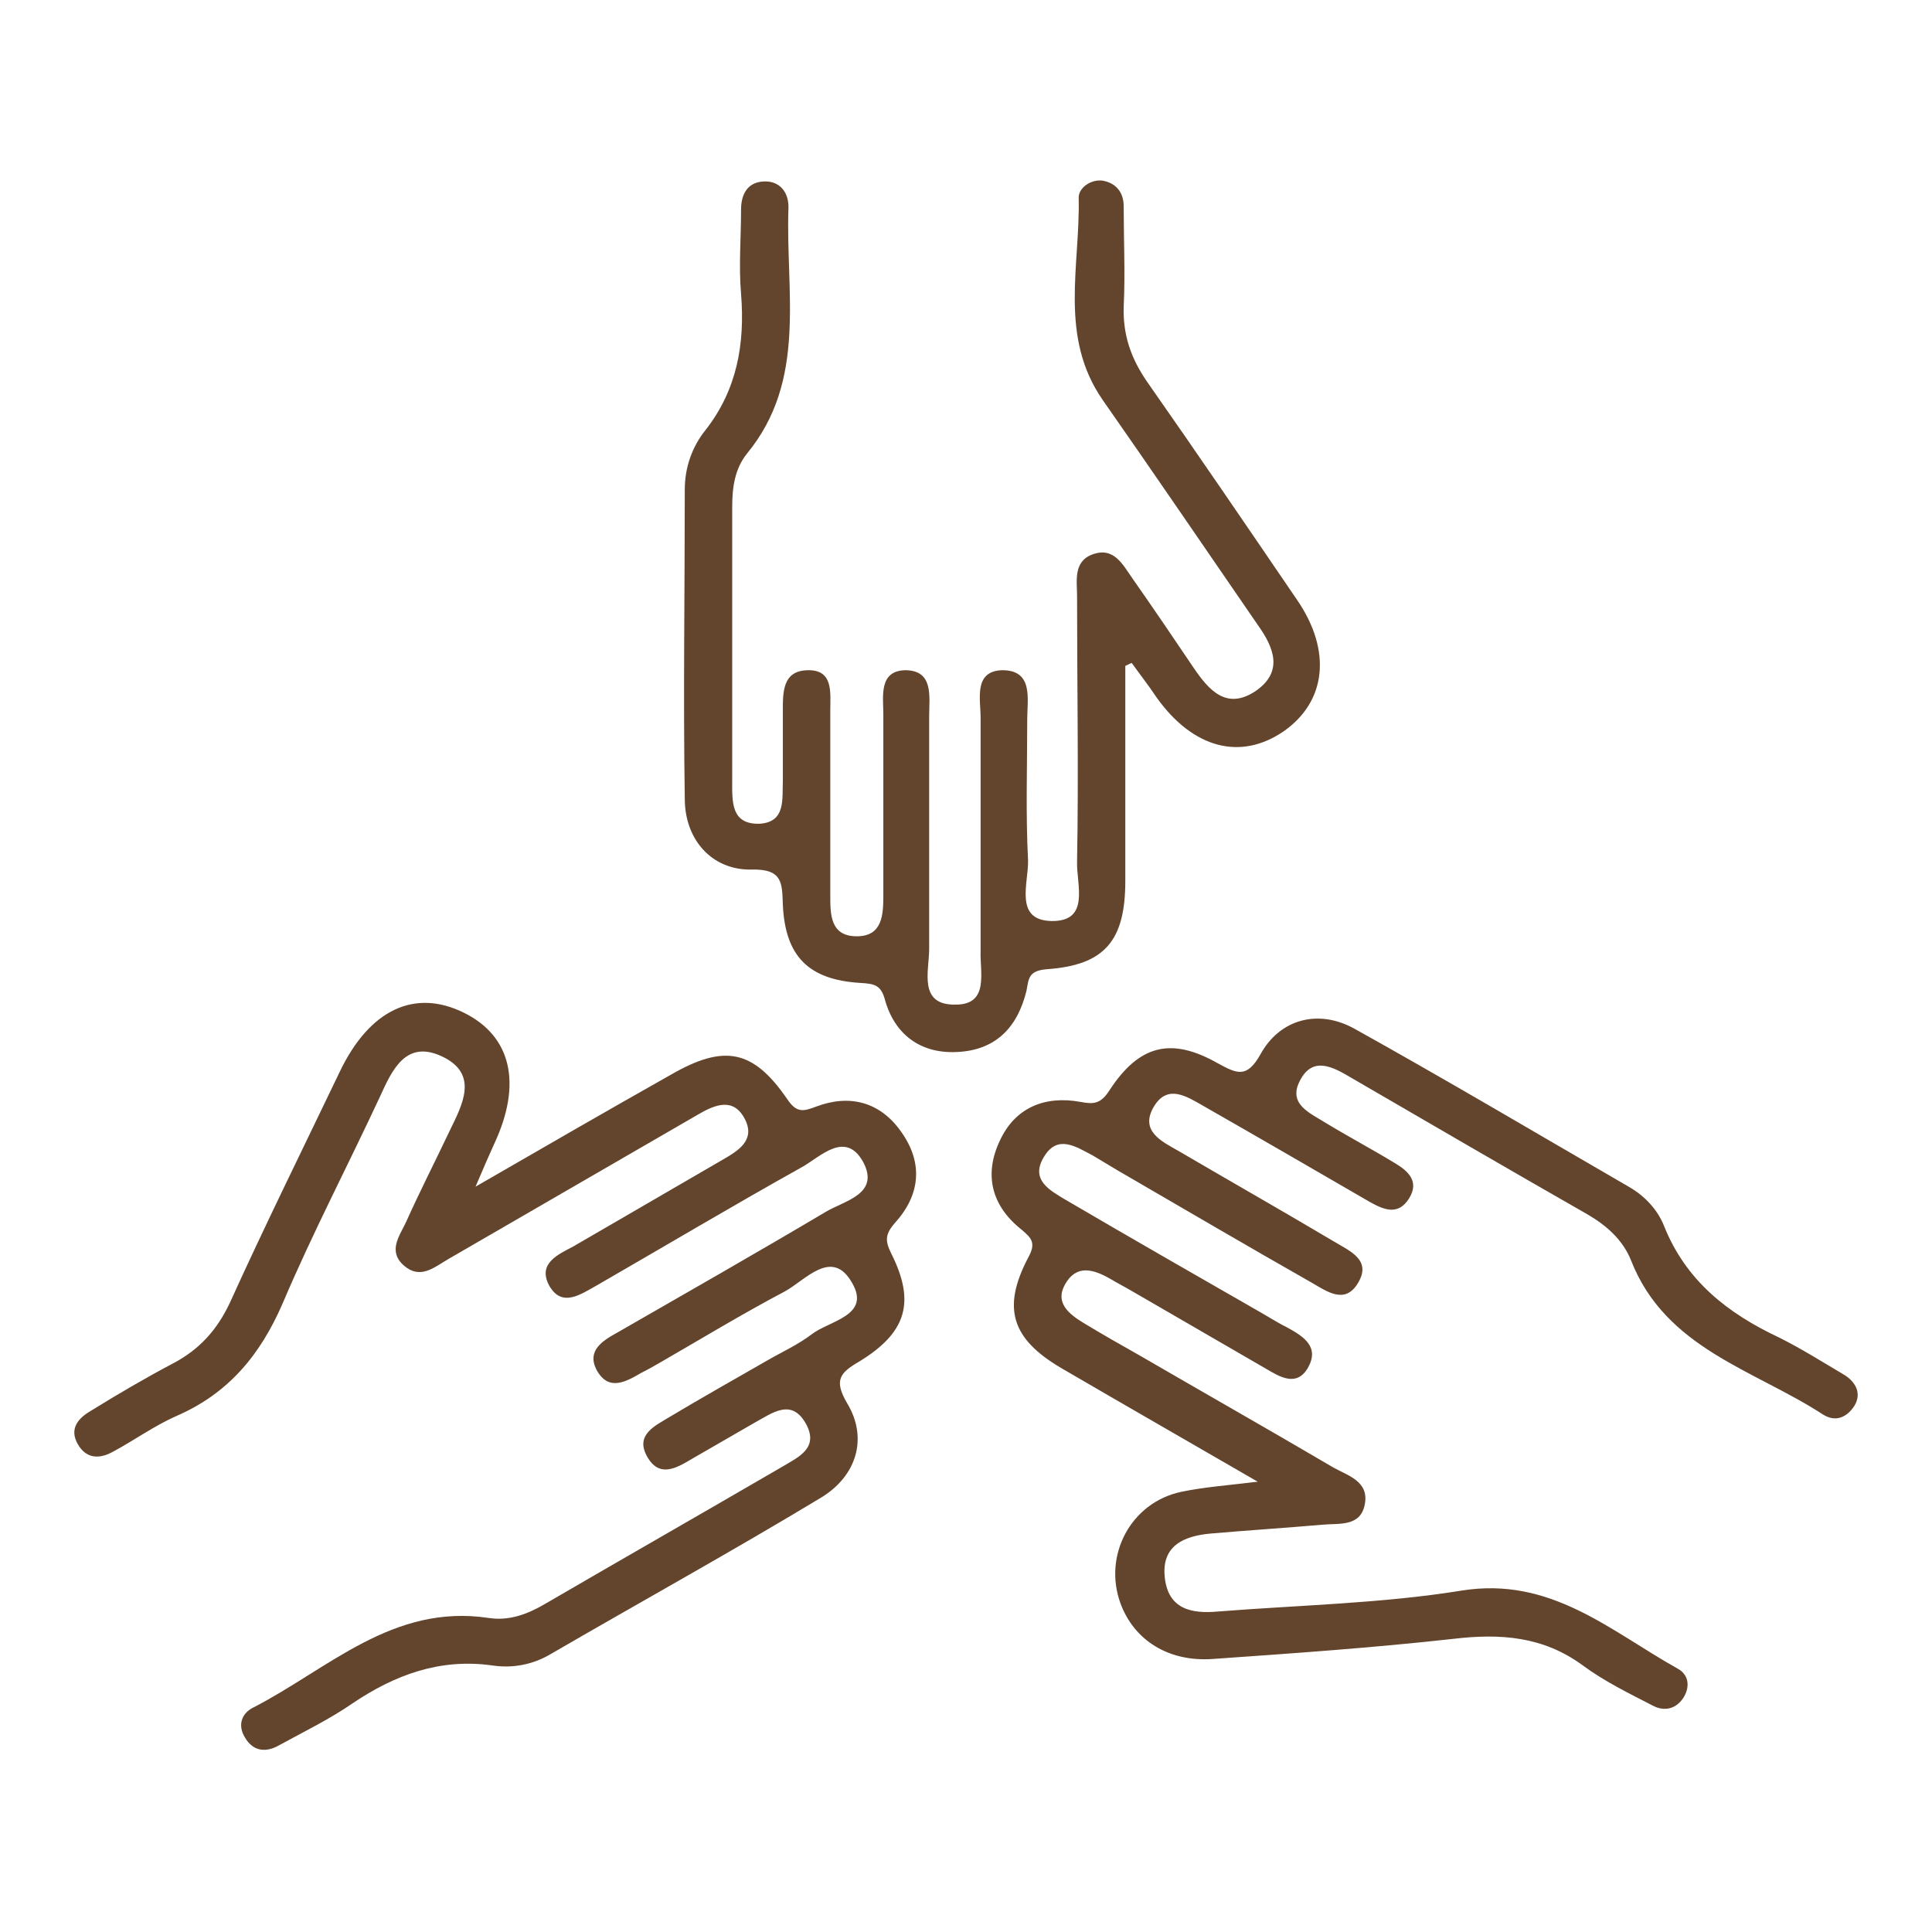 <?xml version="1.0" encoding="UTF-8"?>
<svg xmlns="http://www.w3.org/2000/svg" width="182" height="182" viewBox="0 0 182 182" fill="none">
  <path d="M44.595 111.903C51.411 107.965 57.317 104.558 63.224 101.226C68.222 98.348 70.948 98.878 74.129 103.498C75.037 104.861 75.643 104.709 76.855 104.255C80.035 103.043 82.913 103.8 84.882 106.602C87.002 109.556 86.699 112.585 84.276 115.235C83.367 116.295 83.367 116.901 83.973 118.113C86.245 122.656 85.412 125.534 80.944 128.26C79.126 129.32 78.521 130.002 79.808 132.198C81.777 135.454 80.717 139.013 77.385 141.058C68.979 146.131 60.346 150.902 51.865 155.824C50.199 156.809 48.306 157.187 46.337 156.885C41.415 156.203 37.174 157.793 33.236 160.444C31.04 161.958 28.693 163.094 26.345 164.381C25.058 165.139 23.846 164.987 23.089 163.7C22.332 162.488 22.786 161.352 23.922 160.822C30.964 157.187 37.023 151.054 46.034 152.417C48.003 152.72 49.745 152.038 51.411 151.054C58.832 146.737 66.253 142.497 73.674 138.18C75.189 137.271 77.157 136.438 75.946 134.167C74.583 131.668 72.765 133.107 71.099 134.015C69.13 135.151 67.162 136.287 65.193 137.423C63.678 138.332 62.088 139.24 60.952 137.196C59.816 135.151 61.709 134.318 63.072 133.485C66.102 131.668 69.206 129.926 72.235 128.184C73.674 127.351 75.189 126.67 76.476 125.685C78.142 124.398 82.08 123.944 80.262 120.839C78.369 117.507 75.87 120.612 73.901 121.672C69.888 123.792 66.026 126.14 62.088 128.411C61.558 128.714 61.028 129.017 60.422 129.32C58.983 130.153 57.317 131.138 56.181 129.017C55.273 127.2 56.787 126.291 58.15 125.534C64.738 121.748 71.251 118.037 77.763 114.175C79.505 113.115 82.913 112.509 81.323 109.48C79.656 106.451 77.309 108.95 75.567 109.934C69.055 113.569 62.694 117.355 56.257 121.066C54.742 121.899 52.925 123.262 51.714 121.066C50.653 119.021 52.547 118.188 53.985 117.431C58.68 114.705 63.375 111.979 68.07 109.253C69.509 108.42 71.175 107.435 70.191 105.466C69.13 103.346 67.389 104.028 65.723 105.012C57.847 109.556 50.047 114.099 42.172 118.643C40.885 119.4 39.597 120.536 38.083 119.249C36.492 117.886 37.628 116.447 38.234 115.159C39.522 112.282 40.96 109.48 42.323 106.602C43.535 104.103 45.201 101.15 41.566 99.484C38.234 97.969 36.947 100.771 35.811 103.27C32.782 109.783 29.45 116.144 26.648 122.732C24.528 127.654 21.499 131.289 16.576 133.409C14.532 134.318 12.639 135.681 10.67 136.741C9.458 137.423 8.171 137.499 7.338 136.06C6.505 134.621 7.338 133.637 8.474 132.955C11.048 131.365 13.623 129.85 16.349 128.411C18.773 127.124 20.439 125.307 21.65 122.732C24.982 115.387 28.541 108.193 32.025 100.923C34.827 95.092 39.067 93.123 43.687 95.395C48.154 97.591 49.215 102.059 46.564 107.738C46.11 108.723 45.655 109.783 44.747 111.903H44.595Z" fill="#63452D"></path>
  <path d="M118.808 139.77C111.993 135.832 105.935 132.349 99.953 128.866C95.333 126.139 94.349 123.262 96.848 118.491C97.605 117.128 97.227 116.674 96.242 115.841C93.364 113.569 92.683 110.615 94.197 107.435C95.636 104.33 98.438 103.194 101.77 103.8C102.982 104.027 103.663 104.027 104.496 102.74C107.298 98.424 110.327 97.666 114.719 100.165C116.537 101.15 117.445 101.604 118.733 99.332C120.55 96 124.185 95.016 127.593 96.909C136.301 101.755 144.858 106.829 153.491 111.827C154.93 112.66 156.142 113.947 156.747 115.462C158.792 120.611 162.73 123.716 167.576 125.988C169.697 127.048 171.741 128.335 173.786 129.547C174.846 130.229 175.376 131.289 174.695 132.425C174.013 133.485 172.953 134.015 171.741 133.258C165.229 129.017 156.899 127.048 153.643 118.718C152.885 116.825 151.371 115.462 149.553 114.402C142.132 110.161 134.711 105.845 127.29 101.528C125.624 100.544 123.655 99.408 122.443 101.831C121.307 104.027 123.428 104.86 124.867 105.769C126.987 107.056 129.259 108.268 131.379 109.555C132.666 110.313 133.727 111.297 132.742 112.887C131.758 114.477 130.47 114.023 129.107 113.266C123.882 110.237 118.657 107.208 113.356 104.179C111.766 103.27 110.024 102.134 108.737 104.179C107.298 106.526 109.418 107.511 111.009 108.419C115.931 111.297 120.853 114.099 125.7 116.976C127.214 117.885 129.259 118.718 127.896 120.914C126.684 122.883 125.018 121.671 123.579 120.839C117.445 117.355 111.387 113.796 105.253 110.237C104.496 109.782 103.739 109.328 102.982 108.874C101.391 108.041 99.65 106.829 98.362 108.949C96.999 111.146 98.892 112.13 100.407 113.039C106.617 116.674 112.826 120.233 119.036 123.792C119.793 124.246 120.55 124.701 121.307 125.079C122.822 125.912 124.337 126.897 123.201 128.866C122.14 130.683 120.55 129.698 119.263 128.941C115.098 126.518 111.009 124.17 106.844 121.747C106.086 121.293 105.329 120.914 104.572 120.46C102.982 119.551 101.391 119.097 100.331 120.99C99.347 122.732 100.71 123.792 102.073 124.625C103.815 125.685 105.556 126.669 107.298 127.654C113.432 131.213 119.566 134.696 125.624 138.256C126.987 139.013 128.956 139.543 128.577 141.663C128.199 143.859 126.154 143.481 124.564 143.632C121.08 143.935 117.521 144.162 114.038 144.465C111.539 144.692 109.418 145.601 109.721 148.554C110.024 151.583 112.22 152.038 114.719 151.811C122.368 151.205 130.167 151.053 137.664 149.842C146.07 148.479 151.674 153.628 158.035 157.187C159.019 157.717 159.246 158.777 158.641 159.838C157.959 160.973 156.823 161.276 155.687 160.671C153.491 159.535 151.144 158.399 149.099 156.884C145.388 154.158 141.375 153.855 136.907 154.385C129.41 155.218 121.838 155.748 114.265 156.278C110.1 156.581 106.844 154.537 105.556 151.053C103.89 146.51 106.541 141.512 111.312 140.527C113.508 140.073 115.704 139.922 118.808 139.543V139.77Z" fill="#63452D"></path>
  <path d="M106.007 62.605C106.007 69.421 106.007 76.236 106.007 82.976C106.007 88.579 104.114 90.927 98.586 91.305C96.844 91.457 96.92 92.214 96.692 93.35C95.859 96.758 93.815 98.954 90.104 99.105C86.697 99.257 84.273 97.439 83.365 94.183C82.986 92.744 82.304 92.668 81.017 92.593C76.171 92.29 73.975 90.094 73.747 85.247C73.672 83.203 73.747 81.84 70.794 81.915C67.083 81.991 64.509 79.114 64.509 75.251C64.357 65.558 64.509 55.79 64.509 46.097C64.509 44.052 65.19 42.083 66.478 40.493C69.431 36.707 70.188 32.39 69.81 27.695C69.582 25.045 69.81 22.395 69.81 19.744C69.81 18.305 70.415 17.169 71.93 17.094C73.369 17.018 74.277 18.002 74.277 19.517C73.975 27.468 76.095 35.798 70.34 42.765C69.204 44.204 68.977 45.945 68.977 47.763C68.977 56.32 68.977 64.953 68.977 73.51C68.977 75.479 68.825 77.675 71.551 77.599C74.05 77.448 73.672 75.251 73.747 73.51C73.747 71.389 73.747 69.193 73.747 67.073C73.747 65.256 73.672 63.135 76.171 63.135C78.518 63.135 78.215 65.256 78.215 66.922C78.215 72.752 78.215 78.508 78.215 84.339C78.215 86.156 78.215 88.201 80.714 88.201C83.137 88.201 83.213 86.156 83.213 84.339C83.213 78.659 83.213 72.98 83.213 67.3C83.213 65.634 82.759 63.211 85.258 63.135C87.984 63.135 87.529 65.634 87.529 67.452C87.529 74.797 87.529 82.067 87.529 89.412C87.529 91.457 86.469 94.713 90.028 94.637C93.209 94.637 92.3 91.608 92.376 89.564C92.376 82.218 92.376 74.949 92.376 67.603C92.376 65.861 91.695 63.211 94.421 63.135C97.374 63.135 96.768 65.861 96.768 67.755C96.768 72.147 96.617 76.615 96.844 81.007C96.92 83.127 95.481 86.686 99.04 86.762C102.751 86.838 101.387 83.278 101.463 81.158C101.615 72.828 101.463 64.498 101.463 56.168C101.463 54.73 101.085 52.912 102.902 52.231C104.947 51.473 105.78 53.215 106.688 54.502C108.657 57.304 110.55 60.106 112.443 62.908C113.882 65.028 115.548 66.922 118.274 65.104C120.925 63.287 120.016 61.015 118.502 58.895C113.655 51.852 108.809 44.734 103.886 37.691C99.722 31.709 101.766 25.045 101.615 18.608C101.615 17.699 102.751 16.866 103.886 17.018C105.098 17.245 105.855 18.078 105.855 19.441C105.855 22.622 106.007 25.726 105.855 28.907C105.78 31.557 106.537 33.753 108.051 35.95C112.822 42.765 117.517 49.656 122.212 56.547C125.468 61.318 124.938 66.089 120.925 68.891C116.836 71.692 112.368 70.481 108.96 65.71C108.203 64.574 107.37 63.514 106.613 62.454C106.385 62.529 106.158 62.681 105.931 62.757L106.007 62.605Z" fill="#63452D"></path>
</svg>
